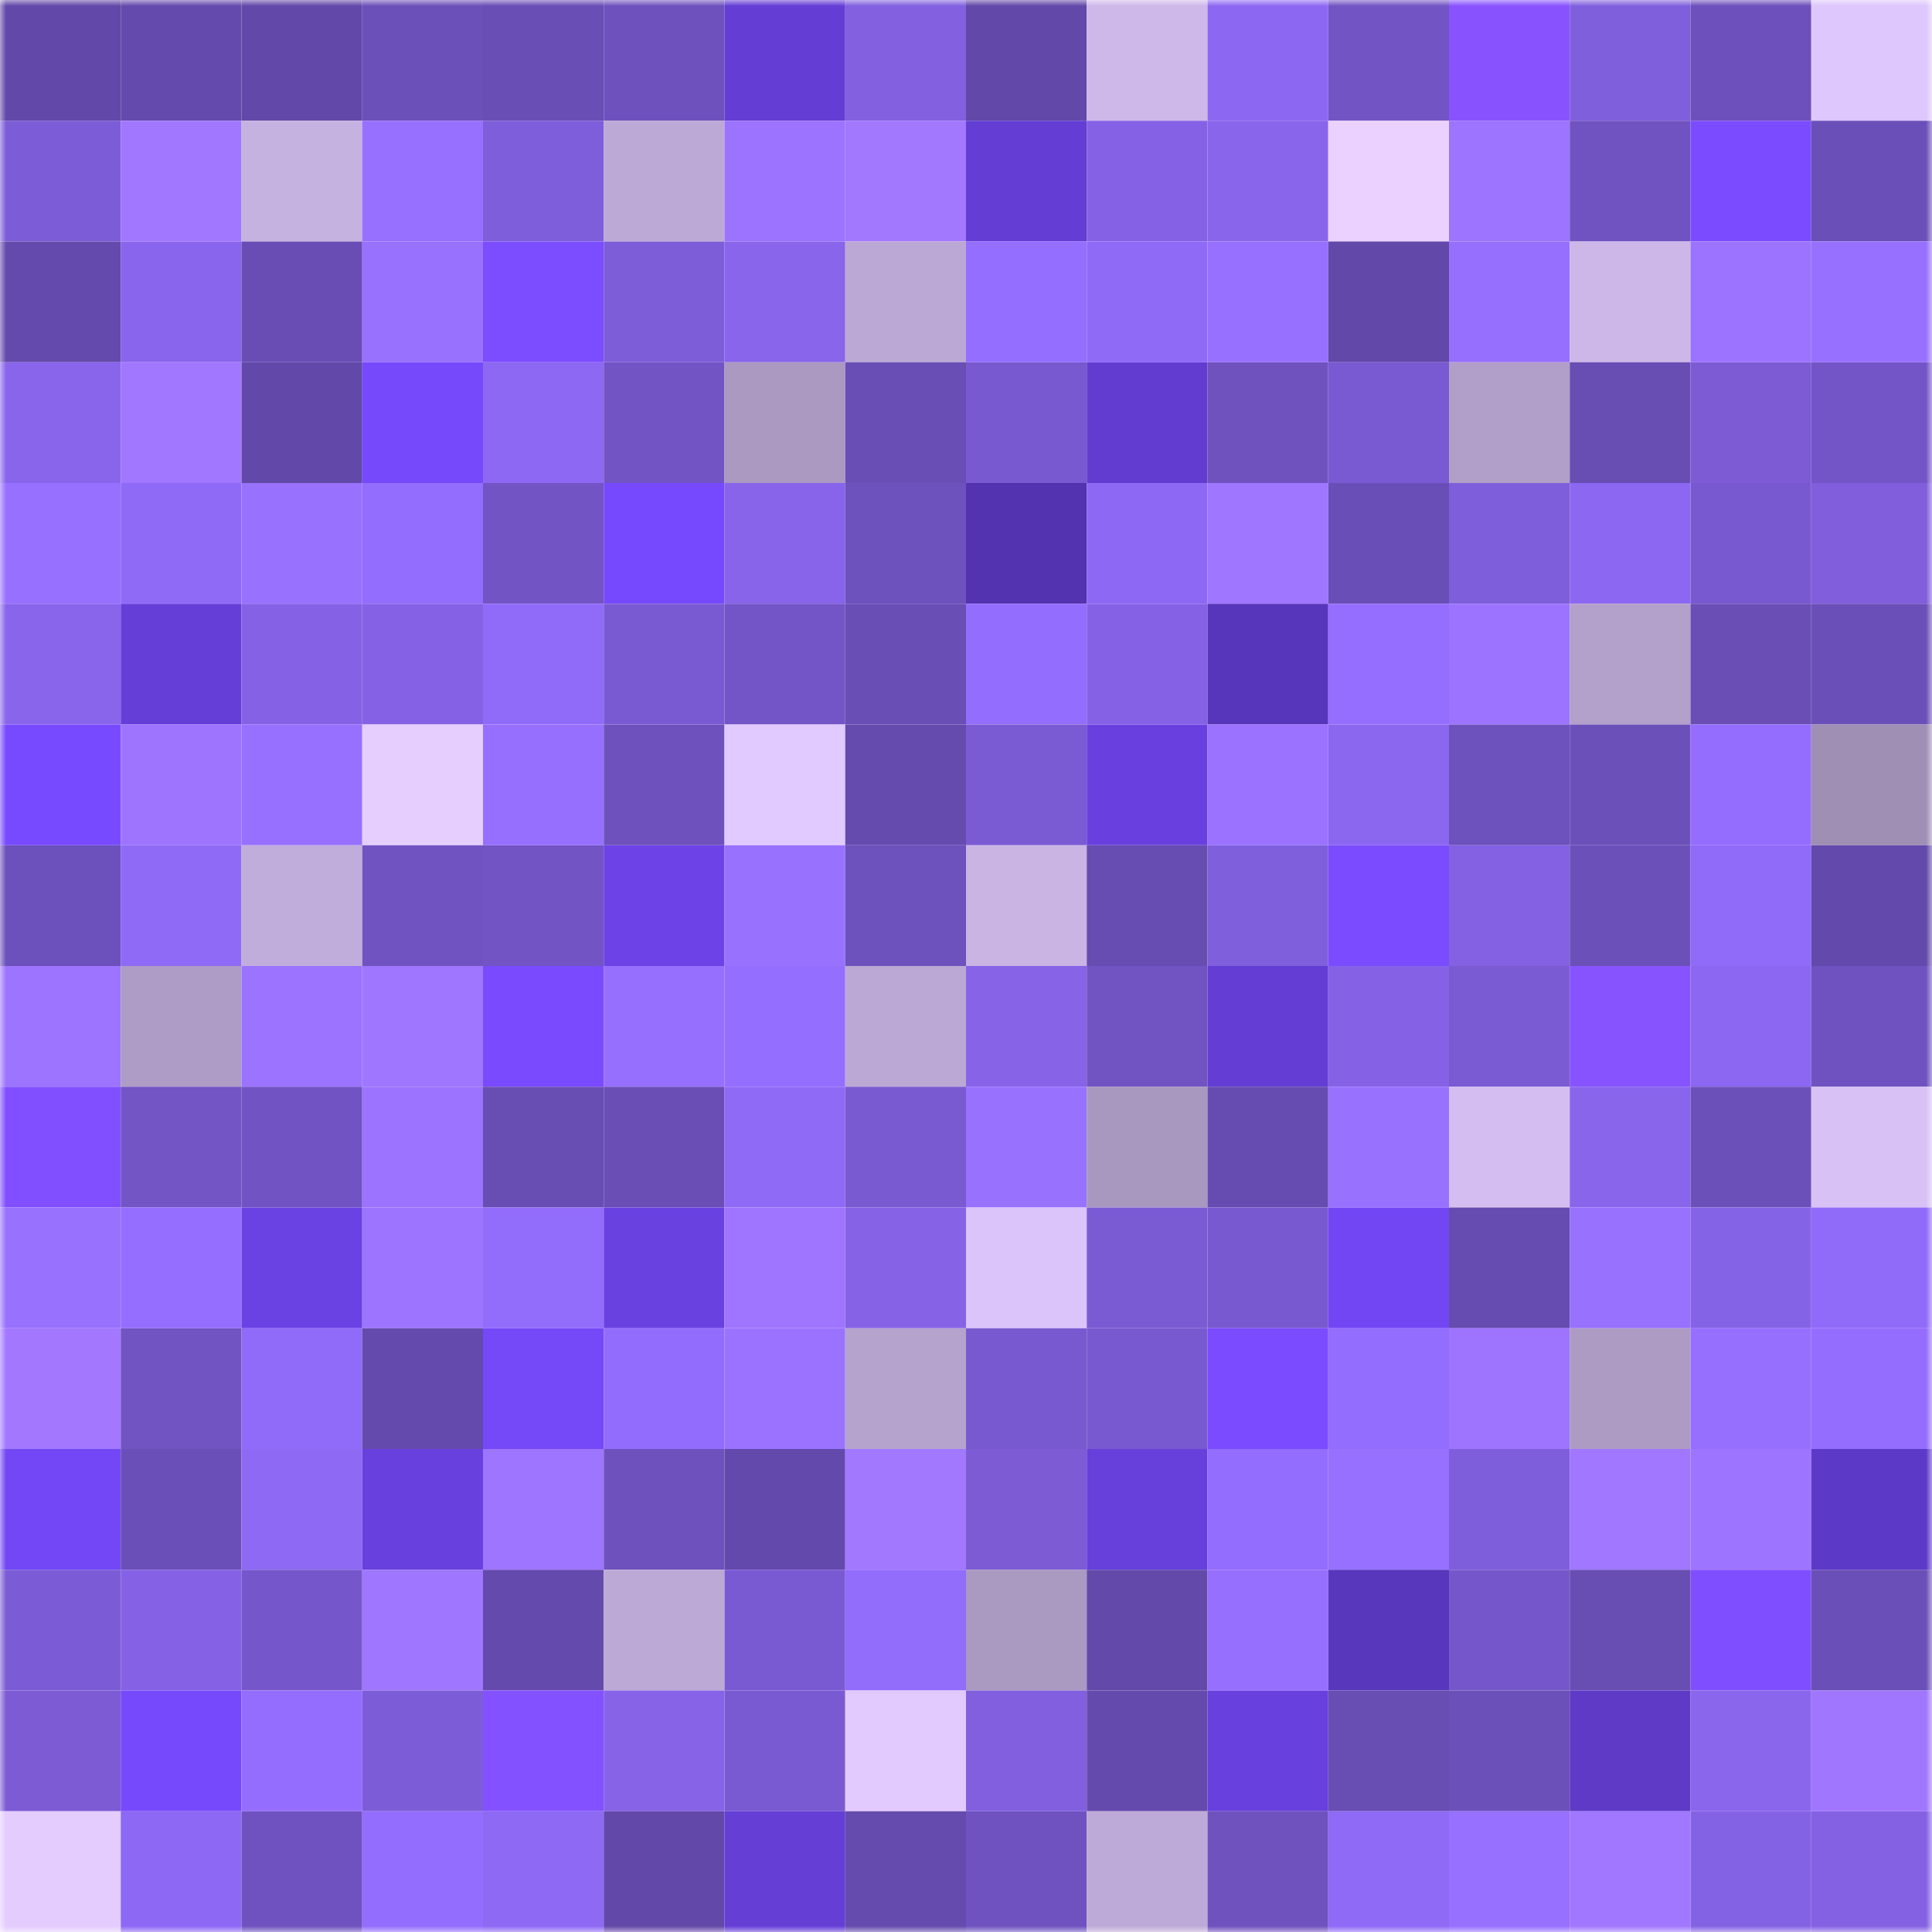 <svg viewBox="0 0 160 160" fill="none" role="img" xmlns="http://www.w3.org/2000/svg" width="240" height="240" name="linea%2C2561.linea.eth"><mask id="48380967" mask-type="alpha" maskUnits="userSpaceOnUse" x="0" y="0" width="160" height="160"><rect width="160" height="160" fill="#FFFFFF"></rect></mask><g mask="url(#48380967)"><rect x="0" y="0" width="10" height="10" fill="#6248a8"></rect><rect x="10" y="0" width="10" height="10" fill="#654aad"></rect><rect x="20" y="0" width="10" height="10" fill="#6248a8"></rect><rect x="30" y="0" width="10" height="10" fill="#6c50ba"></rect><rect x="40" y="0" width="10" height="10" fill="#694eb5"></rect><rect x="50" y="0" width="10" height="10" fill="#6e51bd"></rect><rect x="60" y="0" width="10" height="10" fill="#643dd5"></rect><rect x="70" y="0" width="10" height="10" fill="#8260df"></rect><rect x="80" y="0" width="10" height="10" fill="#6248a8"></rect><rect x="90" y="0" width="10" height="10" fill="#ceb8ea"></rect><rect x="100" y="0" width="10" height="10" fill="#8c68f2"></rect><rect x="110" y="0" width="10" height="10" fill="#7254c5"></rect><rect x="120" y="0" width="10" height="10" fill="#8853ff"></rect><rect x="130" y="0" width="10" height="10" fill="#805fdd"></rect><rect x="140" y="0" width="10" height="10" fill="#6d50bb"></rect><rect x="150" y="0" width="10" height="10" fill="#dec7fc"></rect><rect x="0" y="10" width="10" height="10" fill="#7d5cd7"></rect><rect x="10" y="10" width="10" height="10" fill="#a277ff"></rect><rect x="20" y="10" width="10" height="10" fill="#c6b2e1"></rect><rect x="30" y="10" width="10" height="10" fill="#9770ff"></rect><rect x="40" y="10" width="10" height="10" fill="#7f5edb"></rect><rect x="50" y="10" width="10" height="10" fill="#bda9d6"></rect><rect x="60" y="10" width="10" height="10" fill="#9c73ff"></rect><rect x="70" y="10" width="10" height="10" fill="#a278ff"></rect><rect x="80" y="10" width="10" height="10" fill="#633dd4"></rect><rect x="90" y="10" width="10" height="10" fill="#8562e5"></rect><rect x="100" y="10" width="10" height="10" fill="#8965ec"></rect><rect x="110" y="10" width="10" height="10" fill="#ead1ff"></rect><rect x="120" y="10" width="10" height="10" fill="#9d74ff"></rect><rect x="130" y="10" width="10" height="10" fill="#7053c1"></rect><rect x="140" y="10" width="10" height="10" fill="#7b4cff"></rect><rect x="150" y="10" width="10" height="10" fill="#6b4fb9"></rect><rect x="0" y="20" width="10" height="10" fill="#644aac"></rect><rect x="10" y="20" width="10" height="10" fill="#8965ed"></rect><rect x="20" y="20" width="10" height="10" fill="#694db4"></rect><rect x="30" y="20" width="10" height="10" fill="#9971ff"></rect><rect x="40" y="20" width="10" height="10" fill="#7c4cff"></rect><rect x="50" y="20" width="10" height="10" fill="#7e5dd9"></rect><rect x="60" y="20" width="10" height="10" fill="#8865eb"></rect><rect x="70" y="20" width="10" height="10" fill="#bca8d5"></rect><rect x="80" y="20" width="10" height="10" fill="#946eff"></rect><rect x="90" y="20" width="10" height="10" fill="#8f6af7"></rect><rect x="100" y="20" width="10" height="10" fill="#9870ff"></rect><rect x="110" y="20" width="10" height="10" fill="#6248a9"></rect><rect x="120" y="20" width="10" height="10" fill="#966fff"></rect><rect x="130" y="20" width="10" height="10" fill="#ccb7e8"></rect><rect x="140" y="20" width="10" height="10" fill="#9c73ff"></rect><rect x="150" y="20" width="10" height="10" fill="#9870ff"></rect><rect x="0" y="30" width="10" height="10" fill="#8965ec"></rect><rect x="10" y="30" width="10" height="10" fill="#a277ff"></rect><rect x="20" y="30" width="10" height="10" fill="#6248a8"></rect><rect x="30" y="30" width="10" height="10" fill="#7649fb"></rect><rect x="40" y="30" width="10" height="10" fill="#8d68f2"></rect><rect x="50" y="30" width="10" height="10" fill="#7254c4"></rect><rect x="60" y="30" width="10" height="10" fill="#ab99c2"></rect><rect x="70" y="30" width="10" height="10" fill="#694eb5"></rect><rect x="80" y="30" width="10" height="10" fill="#7859cf"></rect><rect x="90" y="30" width="10" height="10" fill="#623cd1"></rect><rect x="100" y="30" width="10" height="10" fill="#6f52be"></rect><rect x="110" y="30" width="10" height="10" fill="#7a5ad3"></rect><rect x="120" y="30" width="10" height="10" fill="#b19fc9"></rect><rect x="130" y="30" width="10" height="10" fill="#684db3"></rect><rect x="140" y="30" width="10" height="10" fill="#7c5bd5"></rect><rect x="150" y="30" width="10" height="10" fill="#7355c7"></rect><rect x="0" y="40" width="10" height="10" fill="#9870ff"></rect><rect x="10" y="40" width="10" height="10" fill="#8f6af7"></rect><rect x="20" y="40" width="10" height="10" fill="#9971ff"></rect><rect x="30" y="40" width="10" height="10" fill="#936dfd"></rect><rect x="40" y="40" width="10" height="10" fill="#7254c5"></rect><rect x="50" y="40" width="10" height="10" fill="#7749fe"></rect><rect x="60" y="40" width="10" height="10" fill="#8764e9"></rect><rect x="70" y="40" width="10" height="10" fill="#6d51bc"></rect><rect x="80" y="40" width="10" height="10" fill="#5333b0"></rect><rect x="90" y="40" width="10" height="10" fill="#8d68f4"></rect><rect x="100" y="40" width="10" height="10" fill="#9f76ff"></rect><rect x="110" y="40" width="10" height="10" fill="#6a4eb7"></rect><rect x="120" y="40" width="10" height="10" fill="#7f5edb"></rect><rect x="130" y="40" width="10" height="10" fill="#8c68f2"></rect><rect x="140" y="40" width="10" height="10" fill="#7859cf"></rect><rect x="150" y="40" width="10" height="10" fill="#805edc"></rect><rect x="0" y="50" width="10" height="10" fill="#8865eb"></rect><rect x="10" y="50" width="10" height="10" fill="#653ed8"></rect><rect x="20" y="50" width="10" height="10" fill="#8562e5"></rect><rect x="30" y="50" width="10" height="10" fill="#8562e5"></rect><rect x="40" y="50" width="10" height="10" fill="#906bf9"></rect><rect x="50" y="50" width="10" height="10" fill="#7a5ad2"></rect><rect x="60" y="50" width="10" height="10" fill="#7355c7"></rect><rect x="70" y="50" width="10" height="10" fill="#694eb5"></rect><rect x="80" y="50" width="10" height="10" fill="#936dfe"></rect><rect x="90" y="50" width="10" height="10" fill="#8562e5"></rect><rect x="100" y="50" width="10" height="10" fill="#5836bb"></rect><rect x="110" y="50" width="10" height="10" fill="#956eff"></rect><rect x="120" y="50" width="10" height="10" fill="#9c73ff"></rect><rect x="130" y="50" width="10" height="10" fill="#b3a0cb"></rect><rect x="140" y="50" width="10" height="10" fill="#6a4eb6"></rect><rect x="150" y="50" width="10" height="10" fill="#6b4fb9"></rect><rect x="0" y="60" width="10" height="10" fill="#784aff"></rect><rect x="10" y="60" width="10" height="10" fill="#9e74ff"></rect><rect x="20" y="60" width="10" height="10" fill="#9770ff"></rect><rect x="30" y="60" width="10" height="10" fill="#e6ceff"></rect><rect x="40" y="60" width="10" height="10" fill="#976fff"></rect><rect x="50" y="60" width="10" height="10" fill="#6e51bd"></rect><rect x="60" y="60" width="10" height="10" fill="#e1caff"></rect><rect x="70" y="60" width="10" height="10" fill="#654bae"></rect><rect x="80" y="60" width="10" height="10" fill="#7b5bd4"></rect><rect x="90" y="60" width="10" height="10" fill="#6940df"></rect><rect x="100" y="60" width="10" height="10" fill="#9b72ff"></rect><rect x="110" y="60" width="10" height="10" fill="#8b66ef"></rect><rect x="120" y="60" width="10" height="10" fill="#6d51bd"></rect><rect x="130" y="60" width="10" height="10" fill="#6c50ba"></rect><rect x="140" y="60" width="10" height="10" fill="#946dff"></rect><rect x="150" y="60" width="10" height="10" fill="#9f8fb5"></rect><rect x="0" y="70" width="10" height="10" fill="#6c50bb"></rect><rect x="10" y="70" width="10" height="10" fill="#8f6af7"></rect><rect x="20" y="70" width="10" height="10" fill="#c1addb"></rect><rect x="30" y="70" width="10" height="10" fill="#7053c1"></rect><rect x="40" y="70" width="10" height="10" fill="#7254c5"></rect><rect x="50" y="70" width="10" height="10" fill="#6d43e8"></rect><rect x="60" y="70" width="10" height="10" fill="#9971ff"></rect><rect x="70" y="70" width="10" height="10" fill="#6d51bc"></rect><rect x="80" y="70" width="10" height="10" fill="#c9b4e4"></rect><rect x="90" y="70" width="10" height="10" fill="#674cb1"></rect><rect x="100" y="70" width="10" height="10" fill="#805fdd"></rect><rect x="110" y="70" width="10" height="10" fill="#7b4cff"></rect><rect x="120" y="70" width="10" height="10" fill="#8361e2"></rect><rect x="130" y="70" width="10" height="10" fill="#6c50ba"></rect><rect x="140" y="70" width="10" height="10" fill="#906af8"></rect><rect x="150" y="70" width="10" height="10" fill="#6349ab"></rect><rect x="0" y="80" width="10" height="10" fill="#9d74ff"></rect><rect x="10" y="80" width="10" height="10" fill="#ae9cc6"></rect><rect x="20" y="80" width="10" height="10" fill="#9b73ff"></rect><rect x="30" y="80" width="10" height="10" fill="#9f76ff"></rect><rect x="40" y="80" width="10" height="10" fill="#794aff"></rect><rect x="50" y="80" width="10" height="10" fill="#976fff"></rect><rect x="60" y="80" width="10" height="10" fill="#946eff"></rect><rect x="70" y="80" width="10" height="10" fill="#bca8d5"></rect><rect x="80" y="80" width="10" height="10" fill="#8763e8"></rect><rect x="90" y="80" width="10" height="10" fill="#7153c2"></rect><rect x="100" y="80" width="10" height="10" fill="#633dd4"></rect><rect x="110" y="80" width="10" height="10" fill="#8562e5"></rect><rect x="120" y="80" width="10" height="10" fill="#7b5bd4"></rect><rect x="130" y="80" width="10" height="10" fill="#8753ff"></rect><rect x="140" y="80" width="10" height="10" fill="#8c67f1"></rect><rect x="150" y="80" width="10" height="10" fill="#6f52c0"></rect><rect x="0" y="90" width="10" height="10" fill="#814fff"></rect><rect x="10" y="90" width="10" height="10" fill="#7355c6"></rect><rect x="20" y="90" width="10" height="10" fill="#7153c3"></rect><rect x="30" y="90" width="10" height="10" fill="#9b73ff"></rect><rect x="40" y="90" width="10" height="10" fill="#684db3"></rect><rect x="50" y="90" width="10" height="10" fill="#6a4eb6"></rect><rect x="60" y="90" width="10" height="10" fill="#8f6af6"></rect><rect x="70" y="90" width="10" height="10" fill="#795ad1"></rect><rect x="80" y="90" width="10" height="10" fill="#9971ff"></rect><rect x="90" y="90" width="10" height="10" fill="#a897bf"></rect><rect x="100" y="90" width="10" height="10" fill="#664bb0"></rect><rect x="110" y="90" width="10" height="10" fill="#9971ff"></rect><rect x="120" y="90" width="10" height="10" fill="#d4bef1"></rect><rect x="130" y="90" width="10" height="10" fill="#8865eb"></rect><rect x="140" y="90" width="10" height="10" fill="#6c50ba"></rect><rect x="150" y="90" width="10" height="10" fill="#d8c2f5"></rect><rect x="0" y="100" width="10" height="10" fill="#9971ff"></rect><rect x="10" y="100" width="10" height="10" fill="#966eff"></rect><rect x="20" y="100" width="10" height="10" fill="#6a41e2"></rect><rect x="30" y="100" width="10" height="10" fill="#9d74ff"></rect><rect x="40" y="100" width="10" height="10" fill="#926cfb"></rect><rect x="50" y="100" width="10" height="10" fill="#6a41e1"></rect><rect x="60" y="100" width="10" height="10" fill="#9f75ff"></rect><rect x="70" y="100" width="10" height="10" fill="#8663e6"></rect><rect x="80" y="100" width="10" height="10" fill="#dbc4f9"></rect><rect x="90" y="100" width="10" height="10" fill="#7b5bd4"></rect><rect x="100" y="100" width="10" height="10" fill="#7959d0"></rect><rect x="110" y="100" width="10" height="10" fill="#7346f4"></rect><rect x="120" y="100" width="10" height="10" fill="#664cb0"></rect><rect x="130" y="100" width="10" height="10" fill="#9971ff"></rect><rect x="140" y="100" width="10" height="10" fill="#8563e6"></rect><rect x="150" y="100" width="10" height="10" fill="#906af8"></rect><rect x="0" y="110" width="10" height="10" fill="#a378ff"></rect><rect x="10" y="110" width="10" height="10" fill="#7153c2"></rect><rect x="20" y="110" width="10" height="10" fill="#906af8"></rect><rect x="30" y="110" width="10" height="10" fill="#644aac"></rect><rect x="40" y="110" width="10" height="10" fill="#7548f8"></rect><rect x="50" y="110" width="10" height="10" fill="#926cfc"></rect><rect x="60" y="110" width="10" height="10" fill="#9a72ff"></rect><rect x="70" y="110" width="10" height="10" fill="#b5a3ce"></rect><rect x="80" y="110" width="10" height="10" fill="#7959d0"></rect><rect x="90" y="110" width="10" height="10" fill="#7959d0"></rect><rect x="100" y="110" width="10" height="10" fill="#7a4bff"></rect><rect x="110" y="110" width="10" height="10" fill="#936dfd"></rect><rect x="120" y="110" width="10" height="10" fill="#9e74ff"></rect><rect x="130" y="110" width="10" height="10" fill="#ad9bc4"></rect><rect x="140" y="110" width="10" height="10" fill="#966fff"></rect><rect x="150" y="110" width="10" height="10" fill="#946dff"></rect><rect x="0" y="120" width="10" height="10" fill="#7347f5"></rect><rect x="10" y="120" width="10" height="10" fill="#6b4fb8"></rect><rect x="20" y="120" width="10" height="10" fill="#8e69f4"></rect><rect x="30" y="120" width="10" height="10" fill="#6840de"></rect><rect x="40" y="120" width="10" height="10" fill="#9e75ff"></rect><rect x="50" y="120" width="10" height="10" fill="#6e51bd"></rect><rect x="60" y="120" width="10" height="10" fill="#6349ab"></rect><rect x="70" y="120" width="10" height="10" fill="#a278ff"></rect><rect x="80" y="120" width="10" height="10" fill="#7c5bd5"></rect><rect x="90" y="120" width="10" height="10" fill="#673fdb"></rect><rect x="100" y="120" width="10" height="10" fill="#936dfe"></rect><rect x="110" y="120" width="10" height="10" fill="#9770ff"></rect><rect x="120" y="120" width="10" height="10" fill="#7f5edb"></rect><rect x="130" y="120" width="10" height="10" fill="#a177ff"></rect><rect x="140" y="120" width="10" height="10" fill="#9d74ff"></rect><rect x="150" y="120" width="10" height="10" fill="#5d39c7"></rect><rect x="0" y="130" width="10" height="10" fill="#7c5cd6"></rect><rect x="10" y="130" width="10" height="10" fill="#8562e5"></rect><rect x="20" y="130" width="10" height="10" fill="#7657cb"></rect><rect x="30" y="130" width="10" height="10" fill="#9f76ff"></rect><rect x="40" y="130" width="10" height="10" fill="#654aae"></rect><rect x="50" y="130" width="10" height="10" fill="#bda9d6"></rect><rect x="60" y="130" width="10" height="10" fill="#7a5ad3"></rect><rect x="70" y="130" width="10" height="10" fill="#926cfb"></rect><rect x="80" y="130" width="10" height="10" fill="#aa99c1"></rect><rect x="90" y="130" width="10" height="10" fill="#6349aa"></rect><rect x="100" y="130" width="10" height="10" fill="#976fff"></rect><rect x="110" y="130" width="10" height="10" fill="#5937bd"></rect><rect x="120" y="130" width="10" height="10" fill="#7657cb"></rect><rect x="130" y="130" width="10" height="10" fill="#684db3"></rect><rect x="140" y="130" width="10" height="10" fill="#7f4eff"></rect><rect x="150" y="130" width="10" height="10" fill="#6b4fb9"></rect><rect x="0" y="140" width="10" height="10" fill="#7c5bd5"></rect><rect x="10" y="140" width="10" height="10" fill="#7749fc"></rect><rect x="20" y="140" width="10" height="10" fill="#946dff"></rect><rect x="30" y="140" width="10" height="10" fill="#7d5cd7"></rect><rect x="40" y="140" width="10" height="10" fill="#8351ff"></rect><rect x="50" y="140" width="10" height="10" fill="#8663e7"></rect><rect x="60" y="140" width="10" height="10" fill="#7a5ad2"></rect><rect x="70" y="140" width="10" height="10" fill="#e2caff"></rect><rect x="80" y="140" width="10" height="10" fill="#815fde"></rect><rect x="90" y="140" width="10" height="10" fill="#654aad"></rect><rect x="100" y="140" width="10" height="10" fill="#6840dd"></rect><rect x="110" y="140" width="10" height="10" fill="#684db3"></rect><rect x="120" y="140" width="10" height="10" fill="#6c50ba"></rect><rect x="130" y="140" width="10" height="10" fill="#5e3ac7"></rect><rect x="140" y="140" width="10" height="10" fill="#8a66ed"></rect><rect x="150" y="140" width="10" height="10" fill="#a076ff"></rect><rect x="0" y="150" width="10" height="10" fill="#e4ccff"></rect><rect x="10" y="150" width="10" height="10" fill="#8d68f4"></rect><rect x="20" y="150" width="10" height="10" fill="#6f52bf"></rect><rect x="30" y="150" width="10" height="10" fill="#936dfd"></rect><rect x="40" y="150" width="10" height="10" fill="#8e69f4"></rect><rect x="50" y="150" width="10" height="10" fill="#6248a8"></rect><rect x="60" y="150" width="10" height="10" fill="#653ed6"></rect><rect x="70" y="150" width="10" height="10" fill="#654bae"></rect><rect x="80" y="150" width="10" height="10" fill="#6f52c0"></rect><rect x="90" y="150" width="10" height="10" fill="#beaad8"></rect><rect x="100" y="150" width="10" height="10" fill="#6f52be"></rect><rect x="110" y="150" width="10" height="10" fill="#8f6af6"></rect><rect x="120" y="150" width="10" height="10" fill="#9770ff"></rect><rect x="130" y="150" width="10" height="10" fill="#a177ff"></rect><rect x="140" y="150" width="10" height="10" fill="#8462e4"></rect><rect x="150" y="150" width="10" height="10" fill="#8461e3"></rect></g></svg>